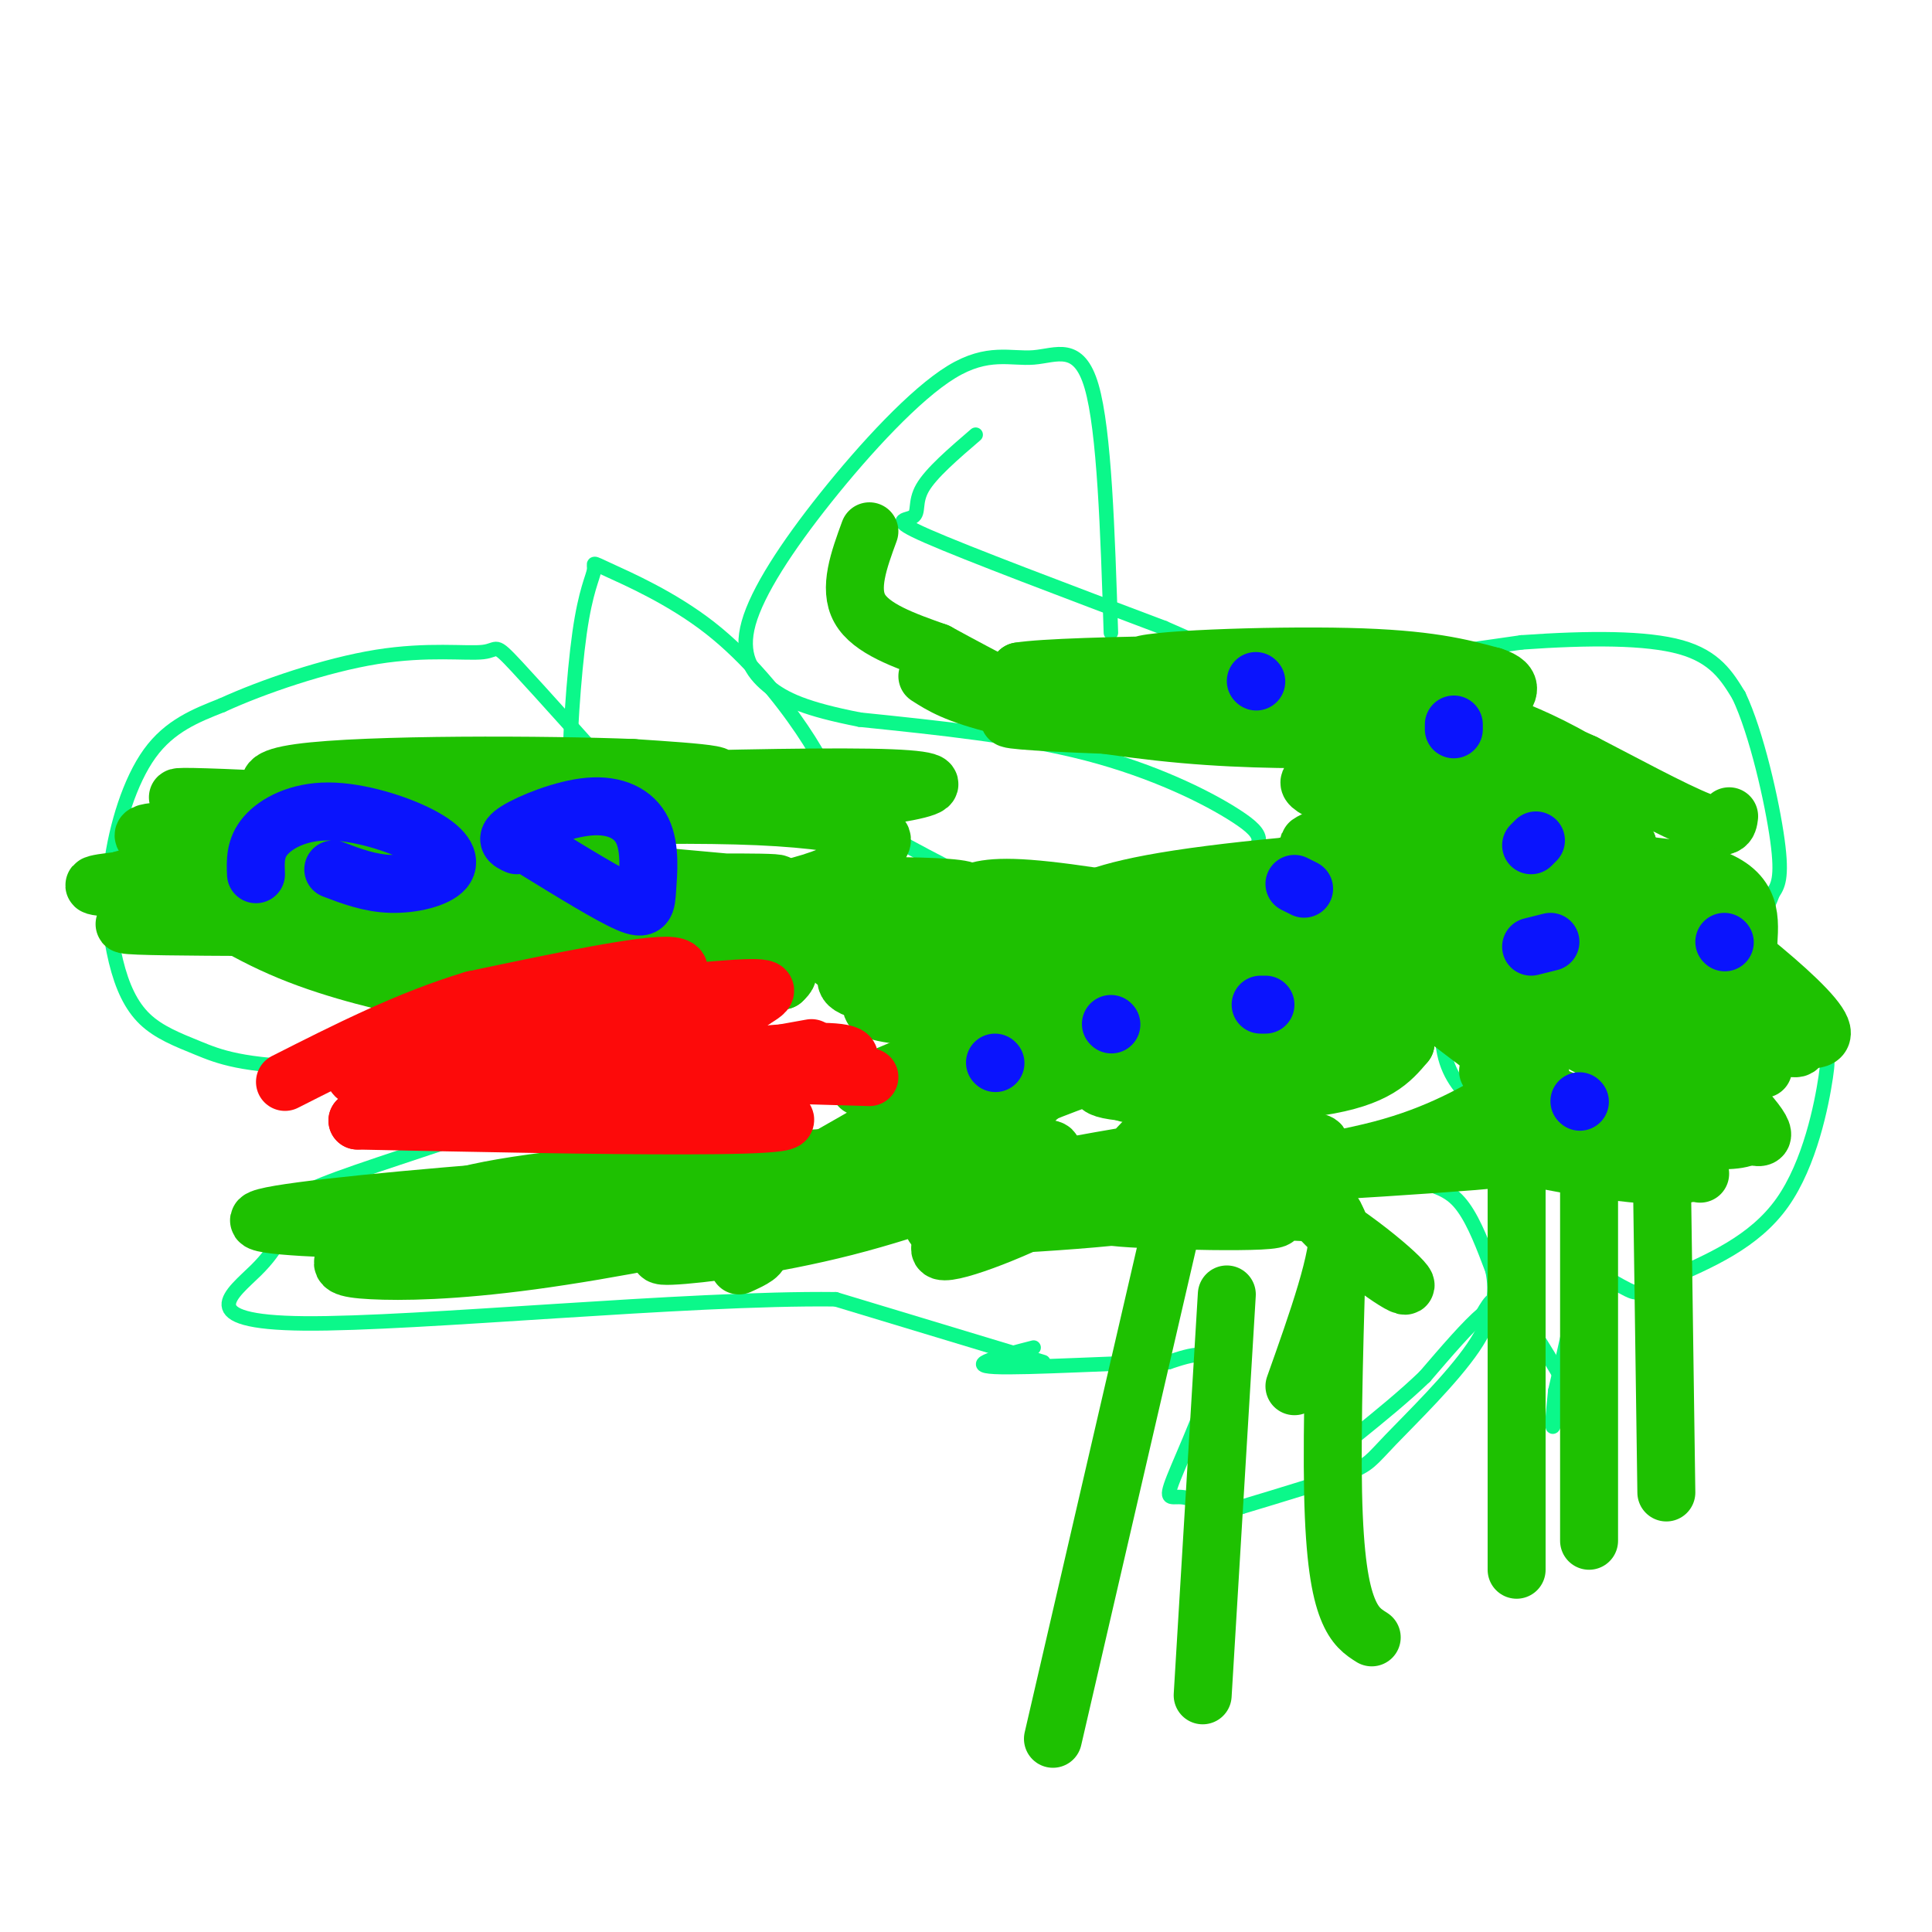 <svg viewBox='0 0 400 400' version='1.1' xmlns='http://www.w3.org/2000/svg' xmlns:xlink='http://www.w3.org/1999/xlink'><g fill='none' stroke='#0BF88A' stroke-width='3' stroke-linecap='round' stroke-linejoin='round'><path d='M202,90c-4.625,3.976 -9.250,7.952 -11,11c-1.750,3.048 -0.625,5.167 -2,6c-1.375,0.833 -5.250,0.381 3,4c8.250,3.619 28.625,11.310 49,19'/><path d='M241,130c11.533,4.956 15.867,7.844 27,8c11.133,0.156 29.067,-2.422 47,-5'/><path d='M315,133c14.111,-1.000 25.889,-1.000 33,1c7.111,2.000 9.556,6.000 12,10'/><path d='M360,144c3.689,7.733 6.911,22.067 8,30c1.089,7.933 0.044,9.467 -1,11'/><path d='M367,185c-1.167,3.500 -3.583,6.750 -6,10'/><path d='M361,195c-5.476,-0.405 -16.167,-6.417 -23,-10c-6.833,-3.583 -9.810,-4.738 -15,-2c-5.190,2.738 -12.595,9.369 -20,16'/><path d='M303,199c-4.311,6.222 -5.089,13.778 -4,19c1.089,5.222 4.044,8.111 7,11'/><path d='M306,229c6.244,1.222 18.356,-1.222 22,8c3.644,9.222 -1.178,30.111 -6,51'/><path d='M322,288c-1.000,9.500 -0.500,7.750 0,6'/><path d='M360,191c-0.750,2.917 -1.500,5.833 1,10c2.500,4.167 8.250,9.583 14,15'/><path d='M375,216c3.095,2.548 3.833,1.417 3,7c-0.833,5.583 -3.238,17.881 -9,26c-5.762,8.119 -14.881,12.060 -24,16'/><path d='M345,265c-5.200,3.111 -6.200,2.889 -8,2c-1.800,-0.889 -4.400,-2.444 -7,-4'/><path d='M326,290c-4.917,-8.500 -9.833,-17.000 -13,-20c-3.167,-3.000 -4.583,-0.500 -6,2'/><path d='M307,272c-3.000,2.500 -7.500,7.750 -12,13'/><path d='M295,285c-4.333,4.167 -9.167,8.083 -14,12'/><path d='M256,241c13.044,0.889 26.089,1.778 34,3c7.911,1.222 10.689,2.778 13,6c2.311,3.222 4.156,8.111 6,13'/><path d='M309,263c0.979,4.573 0.427,9.504 -4,16c-4.427,6.496 -12.730,14.557 -17,19c-4.270,4.443 -4.506,5.270 -9,7c-4.494,1.730 -13.247,4.365 -22,7'/><path d='M257,312c-5.844,0.528 -9.453,-1.652 -12,-2c-2.547,-0.348 -4.032,1.137 -2,-4c2.032,-5.137 7.581,-16.896 8,-22c0.419,-5.104 -4.290,-3.552 -9,-2'/><path d='M242,282c-9.756,0.089 -29.644,1.311 -36,1c-6.356,-0.311 0.822,-2.156 8,-4'/><path d='M268,239c0.000,0.000 -11.000,0.000 -11,0'/><path d='M257,239c-1.833,0.000 -0.917,0.000 0,0'/><path d='M216,282c0.000,0.000 -43.000,-13.000 -43,-13'/><path d='M173,269c-30.857,-0.369 -86.500,5.208 -110,5c-23.500,-0.208 -14.857,-6.202 -10,-11c4.857,-4.798 5.929,-8.399 7,-12'/><path d='M60,251c1.236,-2.753 0.826,-3.635 10,-7c9.174,-3.365 27.931,-9.214 38,-13c10.069,-3.786 11.448,-5.510 12,-7c0.552,-1.490 0.276,-2.745 0,-4'/><path d='M120,220c-10.869,-0.212 -38.042,1.259 -54,1c-15.958,-0.259 -20.702,-2.248 -25,-4c-4.298,-1.752 -8.149,-3.268 -11,-6c-2.851,-2.732 -4.702,-6.681 -6,-12c-1.298,-5.319 -2.042,-12.009 -1,-20c1.042,-7.991 3.869,-17.283 8,-23c4.131,-5.717 9.565,-7.858 15,-10'/><path d='M46,146c8.260,-3.799 21.410,-8.297 32,-10c10.590,-1.703 18.620,-0.612 22,-1c3.380,-0.388 2.108,-2.254 7,3c4.892,5.254 15.946,17.627 27,30'/><path d='M121,162c-1.392,2.596 -2.784,5.192 -3,-1c-0.216,-6.192 0.745,-21.173 2,-30c1.255,-8.827 2.806,-11.501 3,-13c0.194,-1.499 -0.969,-1.825 3,0c3.969,1.825 13.068,5.799 21,12c7.932,6.201 14.695,14.629 19,21c4.305,6.371 6.153,10.686 8,15'/><path d='M174,166c5.500,5.000 15.250,10.000 25,15'/><path d='M200,192c21.417,-4.708 42.833,-9.417 53,-13c10.167,-3.583 9.083,-6.042 3,-10c-6.083,-3.958 -17.167,-9.417 -31,-13c-13.833,-3.583 -30.417,-5.292 -47,-7'/><path d='M178,149c-11.168,-2.191 -15.589,-4.169 -19,-7c-3.411,-2.831 -5.812,-6.515 -4,-13c1.812,-6.485 7.836,-15.771 16,-26c8.164,-10.229 18.467,-21.402 26,-26c7.533,-4.598 12.297,-2.623 17,-3c4.703,-0.377 9.344,-3.108 12,6c2.656,9.108 3.328,30.054 4,51'/></g>
<g fill='none' stroke='#1EC101' stroke-width='12' stroke-linecap='round' stroke-linejoin='round'><path d='M180,110c-2.167,5.917 -4.333,11.833 -2,16c2.333,4.167 9.167,6.583 16,9'/><path d='M194,135c5.167,2.833 10.083,5.417 15,8'/><path d='M192,140c2.956,1.889 5.911,3.778 15,6c9.089,2.222 24.311,4.778 38,6c13.689,1.222 25.844,1.111 38,1'/><path d='M283,153c11.600,-0.333 21.600,-1.667 26,0c4.400,1.667 3.200,6.333 2,11'/><path d='M311,164c0.333,2.000 0.167,1.500 0,1'/><path d='M264,142c-8.786,-0.923 -17.571,-1.845 -9,0c8.571,1.845 34.500,6.458 23,8c-11.500,1.542 -60.429,0.012 -68,-1c-7.571,-1.012 26.214,-1.506 60,-2'/><path d='M270,147c9.128,-0.119 1.947,0.584 3,2c1.053,1.416 10.338,3.544 -3,3c-13.338,-0.544 -49.301,-3.762 -62,-6c-12.699,-2.238 -2.136,-3.497 16,-4c18.136,-0.503 43.844,-0.251 55,1c11.156,1.251 7.759,3.500 -6,3c-13.759,-0.500 -37.879,-3.750 -62,-7'/><path d='M211,139c8.954,-1.528 62.338,-1.849 83,-1c20.662,0.849 8.600,2.867 -11,3c-19.600,0.133 -46.738,-1.618 -47,-3c-0.262,-1.382 26.354,-2.395 43,-2c16.646,0.395 23.323,2.197 30,4'/><path d='M309,140c5.167,1.667 3.083,3.833 1,6'/><path d='M299,146c13.060,13.149 26.119,26.298 29,30c2.881,3.702 -4.417,-2.042 -12,-8c-7.583,-5.958 -15.452,-12.131 -12,-11c3.452,1.131 18.226,9.565 33,18'/><path d='M337,175c-4.821,-2.486 -33.372,-17.702 -36,-20c-2.628,-2.298 20.667,8.322 30,11c9.333,2.678 4.705,-2.587 -2,-7c-6.705,-4.413 -15.487,-7.975 -16,-8c-0.513,-0.025 7.244,3.488 15,7'/><path d='M328,158c7.400,3.800 18.400,9.800 24,12c5.600,2.200 5.800,0.600 6,-1'/><path d='M333,162c-22.063,3.085 -44.126,6.171 -50,9c-5.874,2.829 4.443,5.402 14,6c9.557,0.598 18.356,-0.778 27,-2c8.644,-1.222 17.135,-2.291 3,-1c-14.135,1.291 -50.896,4.940 -58,5c-7.104,0.060 15.448,-3.470 38,-7'/><path d='M307,172c11.973,-5.075 22.907,-14.262 15,-14c-7.907,0.262 -34.655,9.975 -45,14c-10.345,4.025 -4.288,2.364 -4,3c0.288,0.636 -5.194,3.571 2,2c7.194,-1.571 27.062,-7.648 39,-12c11.938,-4.352 15.945,-6.979 4,-9c-11.945,-2.021 -39.841,-3.434 -50,-4c-10.159,-0.566 -2.579,-0.283 5,0'/><path d='M273,152c7.923,5.239 25.231,18.338 28,22c2.769,3.662 -9.002,-2.111 -18,-6c-8.998,-3.889 -15.223,-5.893 -10,-7c5.223,-1.107 21.896,-1.316 30,-1c8.104,0.316 7.640,1.157 8,3c0.360,1.843 1.544,4.687 3,7c1.456,2.313 3.184,4.094 -5,6c-8.184,1.906 -26.280,3.936 -38,6c-11.720,2.064 -17.063,4.161 -20,6c-2.937,1.839 -3.469,3.419 -4,5'/><path d='M247,193c6.209,-0.288 23.733,-3.508 37,-7c13.267,-3.492 22.277,-7.255 13,-8c-9.277,-0.745 -36.843,1.529 -53,4c-16.157,2.471 -20.907,5.140 -22,7c-1.093,1.860 1.470,2.911 2,4c0.530,1.089 -0.973,2.216 11,2c11.973,-0.216 37.421,-1.776 43,-2c5.579,-0.224 -8.710,0.888 -23,2'/><path d='M255,195c-17.956,1.962 -51.347,5.868 -44,4c7.347,-1.868 55.433,-9.509 72,-11c16.567,-1.491 1.616,3.167 -12,6c-13.616,2.833 -25.897,3.840 -37,7c-11.103,3.160 -21.030,8.474 -15,9c6.030,0.526 28.015,-3.737 50,-8'/><path d='M269,202c13.111,-2.583 20.890,-5.042 11,-3c-9.890,2.042 -37.448,8.583 -50,12c-12.552,3.417 -10.096,3.710 1,3c11.096,-0.710 30.834,-2.422 47,-7c16.166,-4.578 28.762,-12.022 23,-12c-5.762,0.022 -29.881,7.511 -54,15'/><path d='M247,210c-10.642,3.689 -10.248,5.413 -11,7c-0.752,1.587 -2.652,3.038 11,2c13.652,-1.038 42.854,-4.566 43,-5c0.146,-0.434 -28.765,2.226 -43,4c-14.235,1.774 -13.795,2.661 -16,4c-2.205,1.339 -7.055,3.130 1,4c8.055,0.870 29.016,0.820 41,-1c11.984,-1.820 14.992,-5.410 18,-9'/><path d='M291,216c-7.928,-0.337 -36.749,3.321 -50,6c-13.251,2.679 -10.933,4.379 -3,5c7.933,0.621 21.482,0.164 30,-2c8.518,-2.164 12.006,-6.036 14,-8c1.994,-1.964 2.493,-2.021 1,-5c-1.493,-2.979 -4.977,-8.881 -10,-13c-5.023,-4.119 -11.583,-6.455 -23,-9c-11.417,-2.545 -27.691,-5.299 -37,-6c-9.309,-0.701 -11.655,0.649 -14,2'/><path d='M199,186c-0.889,1.556 3.889,4.444 12,5c8.111,0.556 19.556,-1.222 31,-3'/><path d='M298,178c21.667,0.083 43.333,0.167 54,3c10.667,2.833 10.333,8.417 10,14'/><path d='M362,195c-9.772,3.253 -39.201,4.385 -51,5c-11.799,0.615 -5.967,0.711 -1,6c4.967,5.289 9.068,15.770 9,17c-0.068,1.230 -4.305,-6.791 -6,-13c-1.695,-6.209 -0.847,-10.604 0,-15'/><path d='M313,195c-0.187,-5.941 -0.655,-13.292 1,-6c1.655,7.292 5.432,29.227 3,29c-2.432,-0.227 -11.075,-22.618 -14,-27c-2.925,-4.382 -0.134,9.243 4,19c4.134,9.757 9.610,15.645 11,17c1.390,1.355 -1.305,-1.822 -4,-5'/><path d='M314,222c-12.545,-9.573 -41.908,-31.005 -32,-29c9.908,2.005 59.086,27.446 68,33c8.914,5.554 -22.435,-8.779 -38,-19c-15.565,-10.221 -15.344,-16.329 -16,-20c-0.656,-3.671 -2.187,-4.906 7,0c9.187,4.906 29.094,15.953 49,27'/><path d='M352,214c12.668,7.068 19.836,11.236 4,2c-15.836,-9.236 -54.678,-31.878 -48,-29c6.678,2.878 58.875,31.275 64,30c5.125,-1.275 -36.821,-32.221 -50,-43c-13.179,-10.779 2.411,-1.389 18,8'/><path d='M340,182c12.494,8.393 34.730,25.375 37,31c2.270,5.625 -15.427,-0.106 -33,-10c-17.573,-9.894 -35.021,-23.952 -27,-16c8.021,7.952 41.511,37.915 47,46c5.489,8.085 -17.022,-5.708 -31,-15c-13.978,-9.292 -19.422,-14.083 -21,-16c-1.578,-1.917 0.711,-0.958 3,0'/><path d='M315,202c4.528,1.922 14.347,6.727 25,13c10.653,6.273 22.141,14.013 23,18c0.859,3.987 -8.911,4.220 -24,0c-15.089,-4.220 -35.498,-12.894 -30,-11c5.498,1.894 36.903,14.356 41,19c4.097,4.644 -19.115,1.470 -31,-1c-11.885,-2.470 -12.442,-4.235 -13,-6'/><path d='M306,234c5.500,0.500 25.750,4.750 46,9'/><path d='M344,238c0.000,0.000 1.000,71.000 1,71'/><path d='M329,240c0.000,0.000 0.000,79.000 0,79'/><path d='M314,233c0.000,0.000 0.000,92.000 0,92'/><path d='M313,226c-7.648,4.458 -15.295,8.915 -27,12c-11.705,3.085 -27.467,4.796 -25,5c2.467,0.204 23.164,-1.099 36,-2c12.836,-0.901 17.810,-1.400 3,-1c-14.810,0.400 -49.405,1.700 -84,3'/><path d='M216,243c-2.208,-0.188 34.273,-2.160 49,-4c14.727,-1.840 7.701,-3.550 -4,-3c-11.701,0.550 -28.079,3.360 -37,5c-8.921,1.640 -10.387,2.111 -16,6c-5.613,3.889 -15.373,11.196 -13,12c2.373,0.804 16.879,-4.895 26,-10c9.121,-5.105 12.857,-9.616 18,-15c5.143,-5.384 11.692,-11.642 10,-14c-1.692,-2.358 -11.626,-0.817 -21,2c-9.374,2.817 -18.187,6.908 -27,11'/><path d='M201,233c-5.942,2.623 -7.297,3.681 -10,7c-2.703,3.319 -6.756,8.900 -1,6c5.756,-2.900 21.319,-14.281 30,-24c8.681,-9.719 10.480,-17.777 12,-21c1.520,-3.223 2.760,-1.612 4,0'/><path d='M253,223c5.925,10.217 11.850,20.434 20,29c8.150,8.566 18.525,15.482 18,14c-0.525,-1.482 -11.949,-11.360 -23,-17c-11.051,-5.640 -21.729,-7.040 -21,-6c0.729,1.040 12.864,4.520 25,8'/><path d='M272,251c-9.478,0.035 -45.675,-3.877 -46,-4c-0.325,-0.123 35.220,3.544 38,5c2.780,1.456 -27.206,0.702 -33,0c-5.794,-0.702 12.603,-1.351 31,-2'/><path d='M262,250c8.556,-0.889 14.444,-2.111 15,4c0.556,6.111 -4.222,19.556 -9,33'/><path d='M277,253c-0.644,21.111 -1.289,42.222 -1,56c0.289,13.778 1.511,20.222 3,24c1.489,3.778 3.244,4.889 5,6'/><path d='M254,268c0.000,0.000 -5.000,83.000 -5,83'/><path d='M243,252c0.000,0.000 -25.000,108.000 -25,108'/><path d='M222,250c-17.797,2.046 -35.595,4.093 -26,4c9.595,-0.093 46.582,-2.324 43,-4c-3.582,-1.676 -47.734,-2.797 -54,-4c-6.266,-1.203 25.352,-2.486 41,-5c15.648,-2.514 15.324,-6.257 15,-10'/><path d='M241,231c2.878,-4.974 2.572,-12.409 -10,-17c-12.572,-4.591 -37.410,-6.339 -48,-8c-10.590,-1.661 -6.932,-3.235 -8,-5c-1.068,-1.765 -6.864,-3.722 3,-3c9.864,0.722 35.386,4.121 45,7c9.614,2.879 3.319,5.237 -7,6c-10.319,0.763 -24.663,-0.068 -31,-1c-6.337,-0.932 -4.669,-1.966 -3,-3'/><path d='M182,207c7.968,-2.435 29.386,-7.023 40,-10c10.614,-2.977 10.422,-4.344 -4,-4c-14.422,0.344 -43.075,2.400 -40,1c3.075,-1.400 37.879,-6.257 35,-7c-2.879,-0.743 -43.439,2.629 -84,6'/><path d='M129,193c-17.075,1.013 -17.763,0.547 -8,0c9.763,-0.547 29.976,-1.173 49,-3c19.024,-1.827 36.860,-4.853 28,-6c-8.860,-1.147 -44.417,-0.414 -65,1c-20.583,1.414 -26.192,3.509 -21,4c5.192,0.491 21.184,-0.622 33,-2c11.816,-1.378 19.456,-3.021 25,-5c5.544,-1.979 8.991,-4.293 11,-6c2.009,-1.707 2.579,-2.806 -1,-4c-3.579,-1.194 -11.308,-2.484 -23,-3c-11.692,-0.516 -27.346,-0.258 -43,0'/><path d='M114,169c-12.746,0.009 -23.111,0.032 -14,0c9.111,-0.032 37.698,-0.119 62,-2c24.302,-1.881 44.318,-5.556 18,-6c-26.318,-0.444 -98.970,2.342 -108,3c-9.030,0.658 45.563,-0.812 66,-2c20.437,-1.188 6.719,-2.094 -7,-3'/><path d='M131,159c-16.812,-0.686 -55.342,-0.902 -69,1c-13.658,1.902 -2.444,5.922 16,8c18.444,2.078 44.120,2.213 33,1c-11.120,-1.213 -59.034,-3.775 -71,-4c-11.966,-0.225 12.017,1.888 36,4'/><path d='M76,169c8.790,1.326 12.767,2.642 3,3c-9.767,0.358 -33.276,-0.241 -43,0c-9.724,0.241 -5.662,1.322 -4,3c1.662,1.678 0.925,3.954 5,8c4.075,4.046 12.963,9.864 23,14c10.037,4.136 21.222,6.591 28,8c6.778,1.409 9.147,1.772 14,1c4.853,-0.772 12.190,-2.679 18,-7c5.810,-4.321 10.093,-11.055 12,-14c1.907,-2.945 1.436,-2.101 0,-3c-1.436,-0.899 -3.839,-3.543 -19,-4c-15.161,-0.457 -43.081,1.271 -71,3'/><path d='M42,181c-20.733,1.310 -37.064,3.087 -2,3c35.064,-0.087 121.525,-2.036 121,-1c-0.525,1.036 -88.036,5.059 -120,7c-31.964,1.941 -8.380,1.802 23,2c31.380,0.198 70.555,0.733 90,0c19.445,-0.733 19.158,-2.736 21,-4c1.842,-1.264 5.812,-1.790 -3,-3c-8.812,-1.210 -30.406,-3.105 -52,-5'/><path d='M120,180c-24.234,-0.282 -58.819,1.512 -78,3c-19.181,1.488 -22.957,2.671 10,4c32.957,1.329 102.649,2.805 127,4c24.351,1.195 3.362,2.110 1,3c-2.362,0.890 13.903,1.754 -12,1c-25.903,-0.754 -93.974,-3.126 -101,-3c-7.026,0.126 46.993,2.750 73,5c26.007,2.250 24.004,4.125 22,6'/><path d='M162,203c-20.847,-0.426 -83.965,-4.493 -83,-6c0.965,-1.507 66.011,-0.456 90,-2c23.989,-1.544 6.920,-5.685 -31,-8c-37.920,-2.315 -96.691,-2.804 -110,-4c-13.309,-1.196 18.846,-3.098 51,-5'/><path d='M79,178c15.000,-2.000 27.000,-4.500 39,-7'/><path d='M178,225c24.083,-10.083 48.167,-20.167 44,-16c-4.167,4.167 -36.583,22.583 -69,41'/><path d='M153,250c-15.448,8.779 -19.566,10.225 -14,10c5.566,-0.225 20.818,-2.122 36,-6c15.182,-3.878 30.294,-9.737 38,-13c7.706,-3.263 8.008,-3.928 -12,-3c-20.008,0.928 -60.324,3.451 -83,6c-22.676,2.549 -27.712,5.126 -33,8c-5.288,2.874 -10.829,6.046 -13,8c-2.171,1.954 -0.974,2.689 5,3c5.974,0.311 16.724,0.199 33,-2c16.276,-2.199 38.079,-6.485 51,-10c12.921,-3.515 16.961,-6.257 21,-9'/><path d='M182,242c-30.024,0.702 -115.583,6.958 -127,10c-11.417,3.042 51.310,2.869 80,4c28.690,1.131 23.345,3.565 18,6'/></g>
<g fill='none' stroke='#FD0A0A' stroke-width='12' stroke-linecap='round' stroke-linejoin='round'><path d='M168,217c-30.000,5.417 -60.000,10.833 -70,12c-10.000,1.167 0.000,-1.917 10,-5'/><path d='M180,223c-41.619,-1.232 -83.238,-2.464 -83,-1c0.238,1.464 42.333,5.625 58,8c15.667,2.375 4.905,2.964 -13,3c-17.905,0.036 -42.952,-0.482 -68,-1'/><path d='M74,232c9.114,-3.718 65.899,-12.511 89,-14c23.101,-1.489 12.519,4.328 -12,7c-24.519,2.672 -62.974,2.201 -68,1c-5.026,-1.201 23.378,-3.131 39,-5c15.622,-1.869 18.464,-3.677 22,-6c3.536,-2.323 7.768,-5.162 12,-8'/><path d='M156,207c3.237,-2.024 5.329,-3.085 -8,-2c-13.329,1.085 -42.079,4.317 -56,7c-13.921,2.683 -13.012,4.817 -15,7c-1.988,2.183 -6.872,4.414 0,4c6.872,-0.414 25.502,-3.472 36,-6c10.498,-2.528 12.865,-4.527 18,-8c5.135,-3.473 13.039,-8.421 8,-9c-5.039,-0.579 -23.019,3.210 -41,7'/><path d='M98,207c-13.333,4.000 -26.167,10.500 -39,17'/></g>
<g fill='none' stroke='#0A14FD' stroke-width='12' stroke-linecap='round' stroke-linejoin='round'><path d='M53,181c-0.109,-2.712 -0.219,-5.425 2,-8c2.219,-2.575 6.766,-5.013 13,-5c6.234,0.013 14.156,2.478 19,5c4.844,2.522 6.612,5.102 5,7c-1.612,1.898 -6.603,3.114 -11,3c-4.397,-0.114 -8.198,-1.557 -12,-3'/><path d='M107,175c-1.374,-0.636 -2.747,-1.273 0,-3c2.747,-1.727 9.615,-4.546 15,-5c5.385,-0.454 9.289,1.456 11,5c1.711,3.544 1.230,8.724 1,12c-0.230,3.276 -0.209,4.650 -4,3c-3.791,-1.650 -11.396,-6.325 -19,-11'/><path d='M260,141c0.000,0.000 0.100,0.100 0.1,0.1'/><path d='M301,150c0.000,0.000 0.000,1.000 0,1'/><path d='M318,174c0.000,0.000 -1.000,1.000 -1,1'/><path d='M321,195c0.000,0.000 -4.000,1.000 -4,1'/><path d='M262,208c0.000,0.000 -1.000,0.000 -1,0'/><path d='M230,212c0.000,0.000 0.100,0.100 0.1,0.1'/><path d='M206,220c0.000,0.000 0.100,0.100 0.1,0.1'/><path d='M357,195c0.000,0.000 0.100,0.100 0.1,0.1'/><path d='M327,228c0.000,0.000 0.100,0.100 0.1,0.1'/><path d='M270,184c0.000,0.000 -2.000,-1.000 -2,-1'/></g>
</svg>